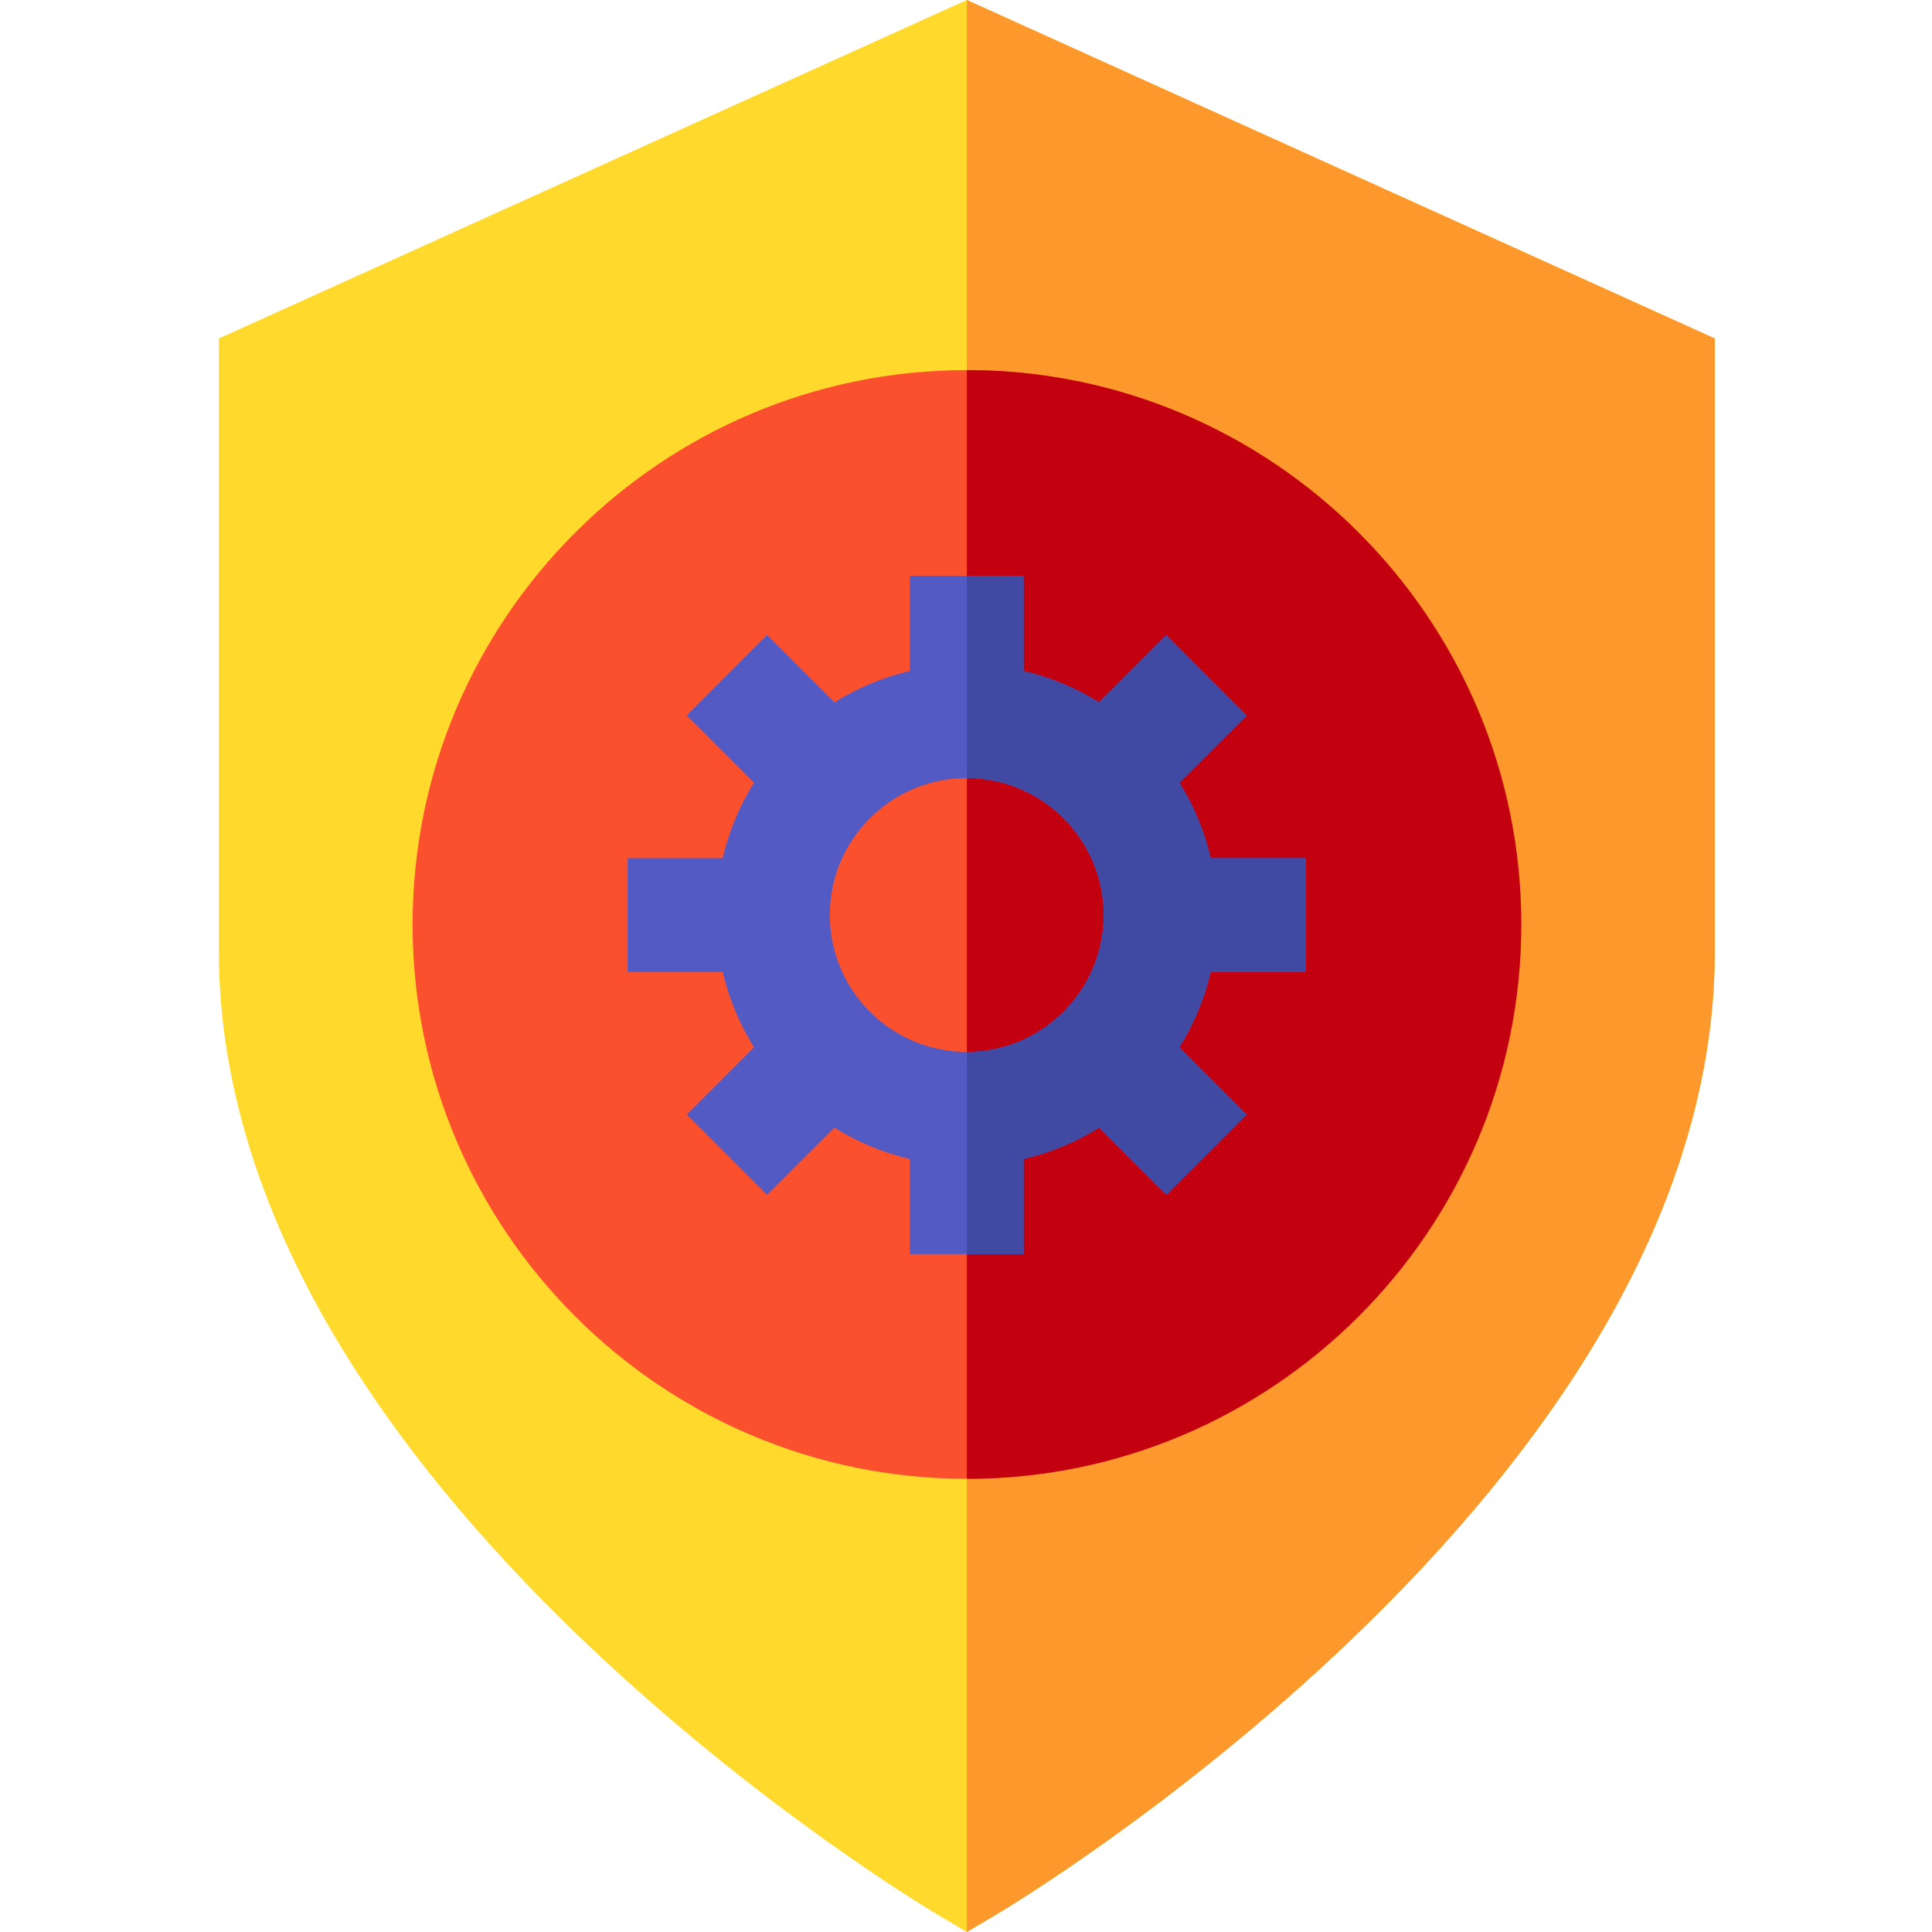 <?xml version="1.0" encoding="UTF-8"?>
<svg xmlns="http://www.w3.org/2000/svg" width="36" height="36" viewBox="0 0 36 36" fill="none">
  <g clip-path="url(#clip0_958_1230)">
    <path d="M18.015 0L4.078 6.307V17.733C4.078 20.071 4.805 22.484 6.238 24.904C7.355 26.79 8.905 28.688 10.844 30.544C14.114 33.675 17.34 35.6 17.476 35.68L18.015 36L18.555 35.68C18.691 35.6 21.917 33.675 25.187 30.544C27.125 28.688 28.675 26.79 29.792 24.904C31.226 22.484 31.952 20.071 31.952 17.733V6.307L18.015 0Z" fill="#FFDA2D"></path>
    <path d="M18.016 0V36L18.555 35.68C18.691 35.6 21.917 33.675 25.187 30.544C27.126 28.688 28.675 26.79 29.793 24.904C31.226 22.484 31.953 20.071 31.953 17.733V6.307L18.016 0Z" fill="#FD982C"></path>
    <path d="M18.018 6.896C12.322 6.896 7.688 11.53 7.688 17.227C7.688 22.923 12.322 27.556 18.018 27.556C23.713 27.556 28.348 22.923 28.348 17.227C28.348 11.53 23.713 6.896 18.018 6.896Z" fill="#FA502E"></path>
    <path d="M18.016 6.896V27.556C23.712 27.556 28.346 22.923 28.346 17.227C28.346 11.53 23.712 6.896 18.016 6.896Z" fill="#C30010"></path>
    <path d="M22.56 18.109H24.331V15.991H22.56C22.442 15.486 22.243 15.013 21.976 14.585L23.229 13.332L21.732 11.834L20.478 13.088C20.051 12.82 19.577 12.621 19.072 12.504V10.732H16.954V12.504C16.449 12.621 15.976 12.821 15.548 13.088L14.294 11.834L12.797 13.332L14.05 14.585C13.784 15.013 13.584 15.486 13.467 15.991H11.695V18.109H13.467C13.584 18.614 13.784 19.088 14.05 19.515L12.797 20.769L14.294 22.266L15.548 21.013C15.976 21.28 16.449 21.479 16.954 21.596V23.368H19.072V21.596C19.577 21.479 20.051 21.28 20.478 21.013L21.732 22.266L23.229 20.769L21.976 19.515C22.243 19.088 22.442 18.614 22.56 18.109ZM18.013 19.601C16.607 19.601 15.462 18.457 15.462 17.05C15.462 15.643 16.607 14.499 18.013 14.499C19.42 14.499 20.565 15.643 20.565 17.05C20.565 18.457 19.42 19.601 18.013 19.601Z" fill="#545AC3"></path>
    <path d="M24.333 18.109V15.991H22.562C22.445 15.486 22.245 15.013 21.978 14.585L23.232 13.332L21.734 11.834L20.481 13.088C20.053 12.82 19.579 12.621 19.074 12.504V10.732H18.016V14.499C19.422 14.499 20.567 15.643 20.567 17.05C20.567 18.457 19.422 19.601 18.016 19.601V23.368H19.074V21.596C19.579 21.479 20.053 21.28 20.481 21.013L21.734 22.266L23.232 20.769L21.978 19.515C22.245 19.088 22.444 18.614 22.562 18.109H24.333Z" fill="#404AA2"></path>
  </g>
  <defs>
    <clipPath id="clip0_958_1230">
      <rect width="36" height="36" fill="white"></rect>
    </clipPath>
  </defs>
</svg>
